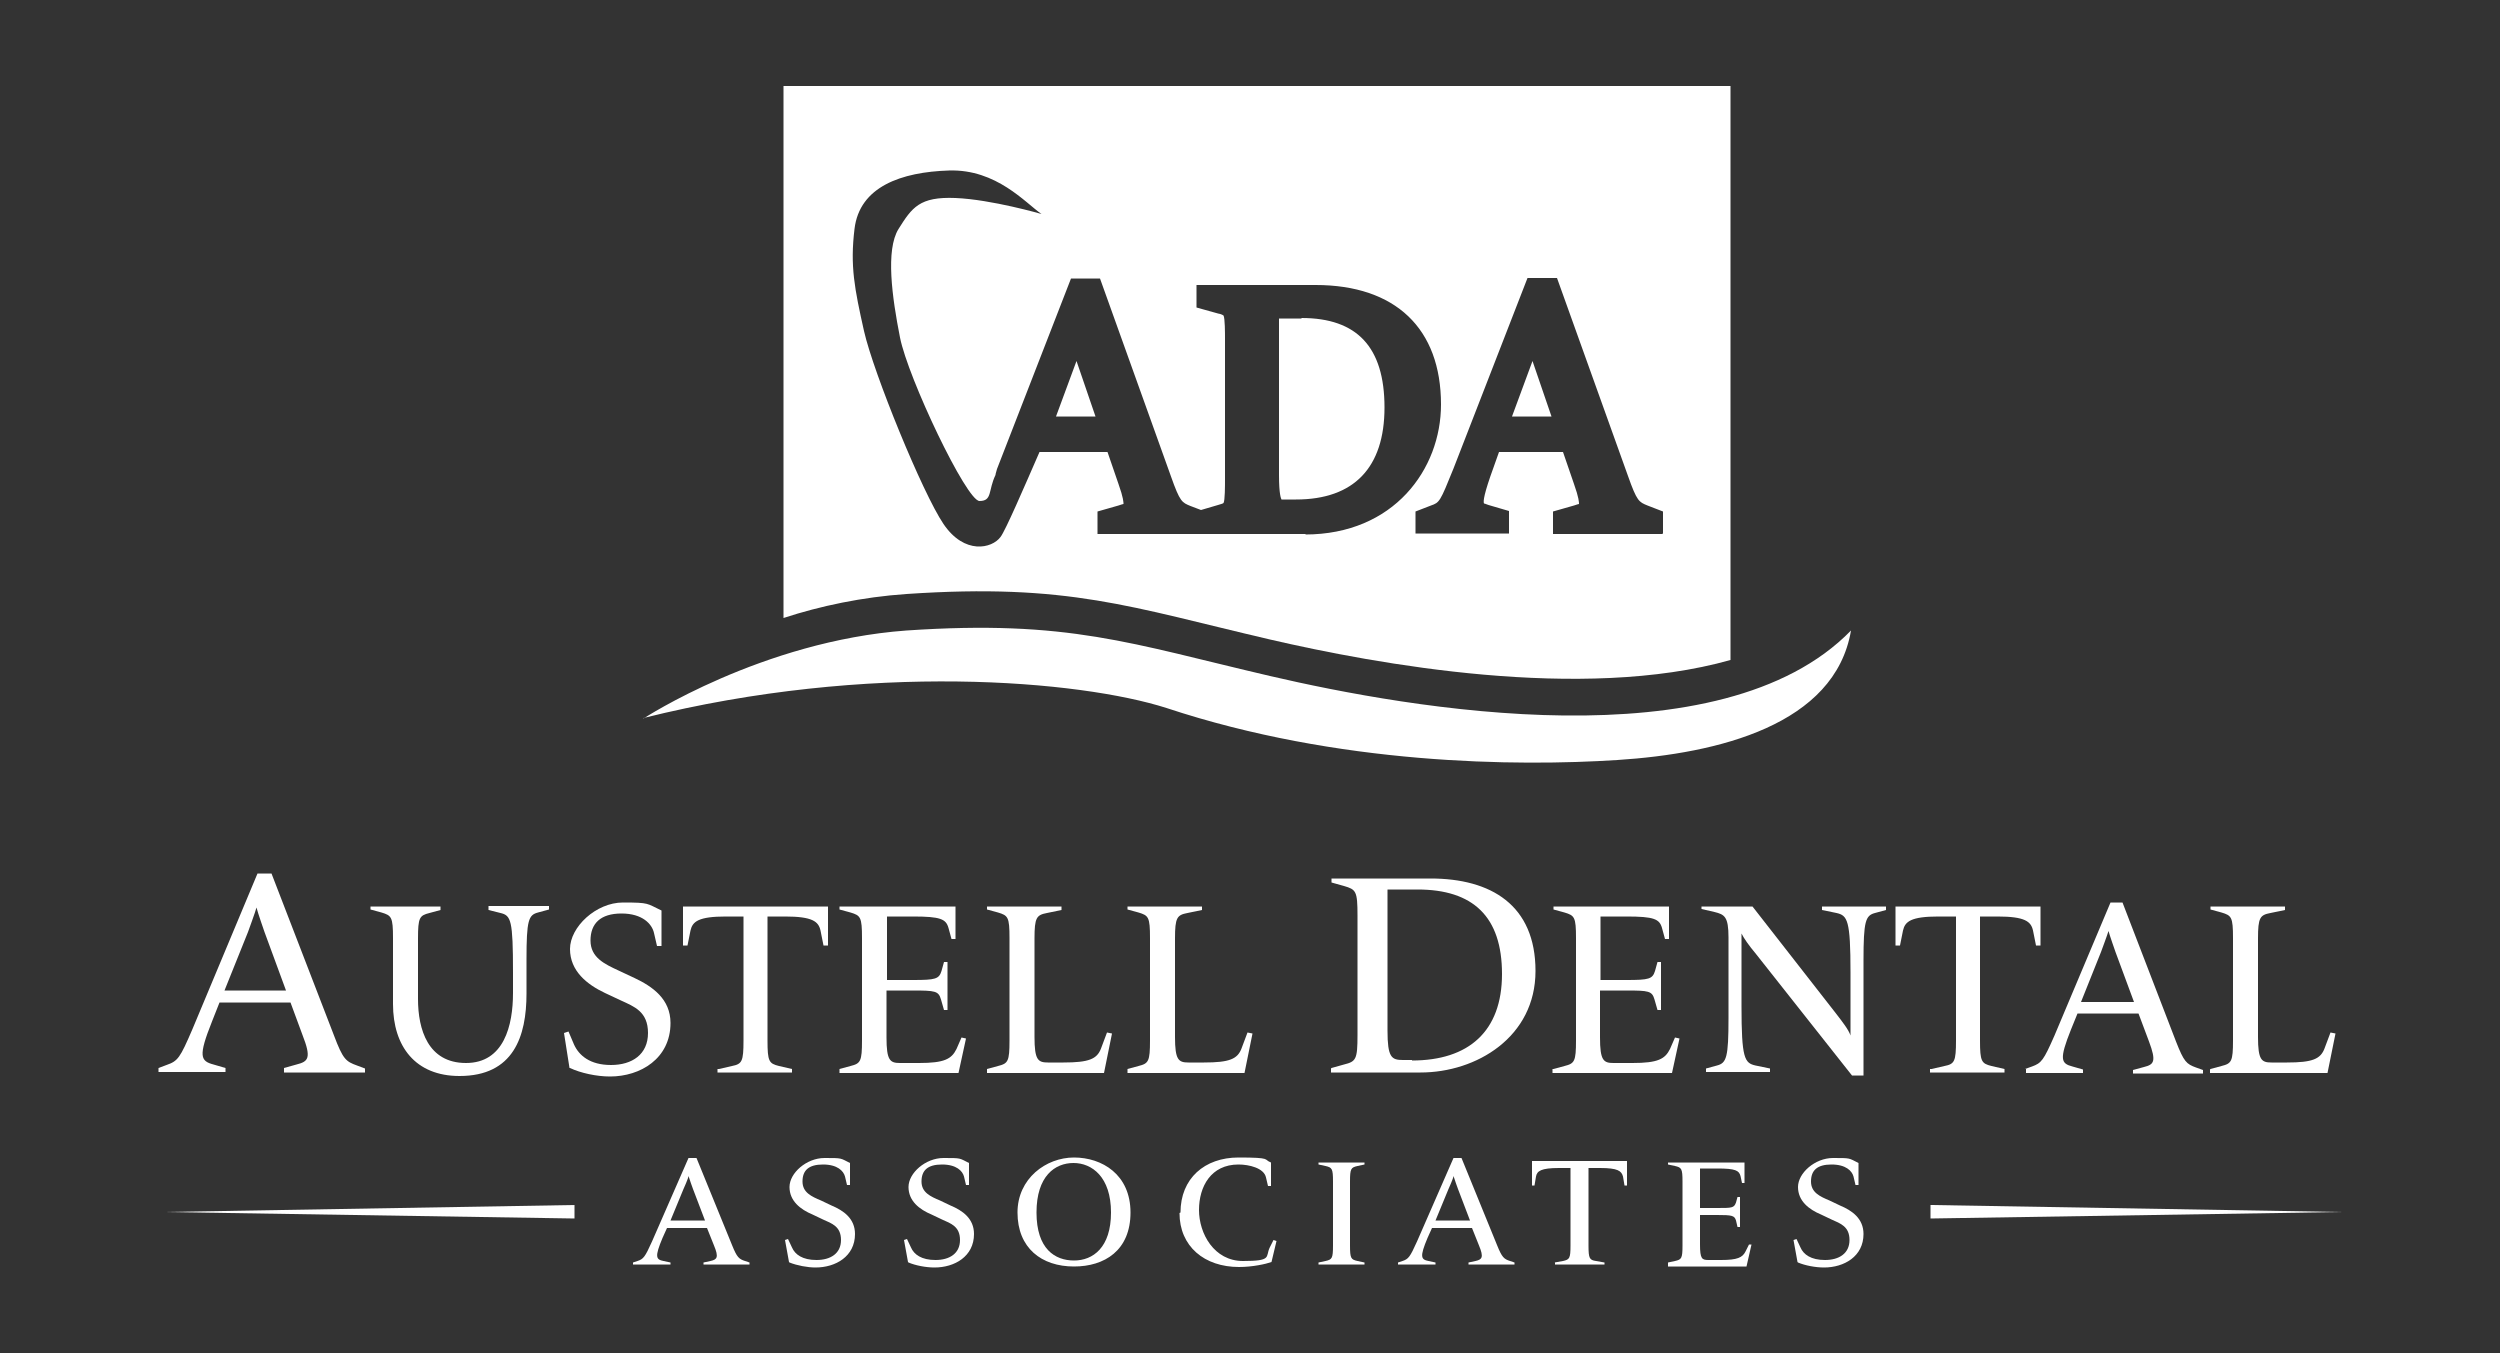 <?xml version="1.0" encoding="UTF-8"?>
<svg id="Layer_1" xmlns="http://www.w3.org/2000/svg" version="1.1" viewBox="0 0 500 270.6">
  <rect x="0" y="0" width="500" height="270.6" fill="#333333" stroke="none"/>
  <!-- Generator: Adobe Illustrator 29.0.0, SVG Export Plug-In . SVG Version: 2.1.0 Build 186)  -->
  <defs>
    <style>
      .st0 {
        fill: #fff;
      }
    </style>
  </defs>
  <g>
    <path class="st0" d="M31.7,213.6l1.6-.6c2.3-.8,2.7-1.4,5.2-7.2l13-31.1h2.8l12.5,32.4c1.8,4.8,2.4,5.2,4.6,6l1.6.6v.8h-16.2v-.9l2.5-.7c2.4-.6,3-1.3,1.2-5.9l-2.4-6.5h-14.2l-1.5,3.8c-2.8,7-2.3,7.9.3,8.6l2.4.7v.8h-13.4v-.7ZM57.2,198.1l-4.3-11.7s-1.4-4-1.6-4.9h0c-.2.8-1.7,4.9-1.7,4.9l-4.7,11.7h12.4Z"/>
    <path class="st0" d="M78.6,201v-13.4c0-4.2-.3-4.5-2.3-5.1l-2.2-.6v-.6h14v.7l-2.2.6c-2,.5-2.3.9-2.3,5.1v12.1c0,6.1,2,12.8,9.6,12.8s9.4-7.5,9.4-14v-4.1c0-10.5-.4-11.4-2.5-11.9l-2.4-.6v-.8h12.1v.7l-2.2.6c-1.9.5-2.3,1.5-2.3,9.4v6.8c0,8.6-2.6,16.5-13.4,16.5-8.8,0-13.3-5.9-13.3-14.4Z"/>
    <path class="st0" d="M113.9,213.6l-1.1-7,.9-.3,1.1,2.6c1,2.2,3.2,4.1,7.4,4.1s7.4-2.1,7.4-6.4-2.8-5.3-5.4-6.5l-3.2-1.5c-3.6-1.7-7-4.4-7-8.8s5.2-9.3,10.6-9.3,4.7.2,7.7,1.6v7.1h-.9l-.6-2.6c-.4-1.8-2.3-3.9-6.5-3.9s-6.2,2-6.2,5.4,2.8,4.7,5.6,6l3.2,1.5c3.6,1.7,7.2,4.2,7.2,9,0,7.1-6,10.7-12.1,10.7-2.7,0-5.9-.7-8-1.7Z"/>
    <path class="st0" d="M143.8,213.8l2.6-.6c2-.4,2.3-.9,2.3-5.1v-24.8h-3.5c-5.5,0-6.7,1-7.1,2.8l-.6,3h-.9v-7.8h29v7.8h-.9l-.6-3c-.4-1.8-1.6-2.8-7.1-2.8h-3.5v24.8c0,4.2.3,4.6,2.3,5.1l2.6.6v.7h-14.9v-.7h.3Z"/>
    <path class="st0" d="M167.9,213.8l2.2-.6c2-.5,2.3-.9,2.3-5.1v-20.5c0-4.2-.3-4.5-2.3-5.1l-2.2-.6v-.6h23.2v6.5h-.8l-.6-2.2c-.5-1.8-1.6-2.3-7.1-2.3h-5.2v12.7h5.2c4.5,0,5.2-.2,5.7-1.8l.5-1.8h.7v9.6h-.7l-.6-2.1c-.5-1.7-1.1-1.8-5.7-1.8h-5.2v9.4c0,4.6.7,5.1,2.7,5.1h3.8c5.1,0,6.5-.8,7.5-2.8l1-2.3.9.2-1.5,6.9h-23.8v-.8Z"/>
    <path class="st0" d="M197.4,213.8l2.2-.6c2-.5,2.3-.9,2.3-5.1v-20.5c0-4.2-.3-4.5-2.3-5.1l-2.2-.6v-.6h14.9v.7l-2.9.6c-2.1.4-2.5.9-2.5,5.1v19.7c0,4.6.7,5.1,2.7,5.1h3.1c5.1,0,6.7-.7,7.5-2.8l1.2-3.2,1,.2-1.6,7.9h-23.4v-.7h0Z"/>
    <path class="st0" d="M225.5,213.8l2.2-.6c2-.5,2.3-.9,2.3-5.1v-20.5c0-4.2-.3-4.5-2.3-5.1l-2.2-.6v-.6h14.9v.7l-2.9.6c-2.1.4-2.5.9-2.5,5.1v19.7c0,4.6.7,5.1,2.7,5.1h3.1c5.1,0,6.7-.7,7.5-2.8l1.2-3.2,1,.2-1.6,7.9h-23.4v-.7h0Z"/>
    <path class="st0" d="M266.3,213.6l2.5-.7c2.4-.6,2.7-1,2.7-5.9v-23.9c0-4.9-.3-5.2-2.7-5.9l-2.5-.7v-.8h19.8c12.1,0,21,5.3,21,18.5s-11.8,20.3-23,20.3h-17.9v-.8h0ZM282.4,212.1c11.3,0,18-5.8,18-17.3s-5.8-16.9-16.9-16.9h-6v28.2c0,5.4.8,5.9,3.1,5.9h1.8Z"/>
    <path class="st0" d="M310.7,213.8l2.2-.6c2-.5,2.3-.9,2.3-5.1v-20.5c0-4.2-.3-4.5-2.3-5.1l-2.2-.6v-.6h23.1v6.5h-.8l-.6-2.2c-.5-1.8-1.6-2.3-7.1-2.3h-5.2v12.7h5.2c4.5,0,5.2-.2,5.7-1.8l.5-1.8h.7v9.6h-.7l-.6-2.1c-.5-1.7-1.1-1.8-5.7-1.8h-5.2v9.4c0,4.6.7,5.1,2.7,5.1h3.8c5.1,0,6.5-.8,7.5-2.8l1-2.3.9.2-1.5,6.9h-23.9v-.8h.2Z"/>
    <path class="st0" d="M351.2,190.8c-1.5-1.8-2.4-3.1-2.9-4.1h0c0,.6,0,2,0,3v11.5c0,10.5.6,11.4,2.8,11.9l2.9.6v.7h-12.8v-.7l2.2-.6c1.9-.5,2.3-1.6,2.3-9.5v-16.1c0-4.2-.8-4.6-2.8-5.1l-2.6-.6v-.5h10.2l16.7,21.4c1.3,1.7,2.5,3.2,2.9,4.4h0c0-1.2,0-3,0-3.6v-9c0-10.5-.6-11.4-2.8-11.9l-2.9-.6v-.7h12.8v.7l-2.2.6c-1.9.5-2.3,1.6-2.3,9.5v23h-2.3l-19.2-24.3Z"/>
    <path class="st0" d="M386.3,213.8l2.6-.6c2-.4,2.3-.9,2.3-5.1v-24.8h-3.5c-5.5,0-6.7,1-7.1,2.8l-.6,3h-.9v-7.8h29v7.8h-.9l-.6-3c-.4-1.8-1.6-2.8-7.1-2.8h-3.5v24.8c0,4.2.3,4.6,2.3,5.1l2.6.6v.7h-14.9v-.7h.3Z"/>
    <path class="st0" d="M405,213.8l1.4-.5c1.9-.7,2.3-1.2,4.5-6.2l11.2-26.6h2.4l10.7,27.8c1.6,4.1,2.1,4.5,4,5.2l1.4.5v.7h-14v-.7l2.2-.6c2-.5,2.5-1.1,1-5.1l-2.1-5.6h-12.2l-1.3,3.2c-2.4,6-2,6.8.3,7.4l2.1.6v.7h-11.4v-.8h-.2ZM426.8,200.4l-3.7-10s-1.2-3.4-1.4-4.2h0c-.2.7-1.5,4.2-1.5,4.2l-4,10h10.7Z"/>
    <path class="st0" d="M442.1,213.8l2.2-.6c2-.5,2.3-.9,2.3-5.1v-20.5c0-4.2-.3-4.5-2.3-5.1l-2.2-.6v-.6h14.9v.7l-2.9.6c-2.1.4-2.5.9-2.5,5.1v19.7c0,4.6.7,5.1,2.7,5.1h3.1c5.1,0,6.7-.7,7.5-2.8l1.2-3.2,1,.2-1.6,7.9h-23.5v-.7Z"/>
  </g>
  <g>
    <path class="st0" d="M126.6,252.5l.9-.3c1.2-.4,1.5-.8,2.9-3.9l7.3-16.7h1.6l7.1,17.4c1,2.5,1.4,2.8,2.6,3.2l.9.3v.4h-9.2v-.4l1.4-.3c1.3-.3,1.7-.7.7-3.1l-1.4-3.5h-8l-.9,2c-1.6,3.8-1.3,4.3.2,4.6l1.4.3v.4h-7.5v-.4h0ZM141,244.1l-2.4-6.3s-.8-2.2-.9-2.6h0c0,.4-1,2.6-1,2.6l-2.6,6.3h7Z"/>
    <path class="st0" d="M157.8,252.4l-.8-4.4.6-.2.8,1.7c.6,1.4,2.1,2.5,4.9,2.5s4.9-1.3,4.9-4-1.8-3.3-3.6-4.1l-2.1-1c-2.4-1-4.6-2.7-4.6-5.5s3.4-5.8,7-5.8,3.1,0,5.1,1v4.4h-.6l-.4-1.7c-.3-1.1-1.5-2.4-4.4-2.4s-4.1,1.2-4.1,3.4,1.8,3,3.7,3.8l2.1,1c2.4,1,4.7,2.6,4.7,5.7,0,4.5-3.9,6.7-7.9,6.7-1.6,0-3.7-.4-5.2-1Z"/>
    <path class="st0" d="M181.6,252.4l-.8-4.4.6-.2.8,1.7c.6,1.4,2.1,2.5,4.9,2.5s4.9-1.3,4.9-4-1.8-3.3-3.6-4.1l-2.1-1c-2.4-1-4.6-2.7-4.6-5.5s3.4-5.8,7-5.8,3.1,0,5.1,1v4.4h-.6l-.4-1.7c-.3-1.1-1.5-2.4-4.4-2.4s-4.1,1.2-4.1,3.4,1.8,3,3.7,3.8l2.1,1c2.4,1,4.7,2.6,4.7,5.7,0,4.5-3.9,6.7-7.9,6.7-1.7,0-3.8-.4-5.2-1Z"/>
    <path class="st0" d="M203.5,242.5c0-6.8,5.7-11,11.3-11s11.3,3.4,11.3,11-5.2,10.8-11.3,10.8c-6.5,0-11.3-3.7-11.3-10.8ZM222.2,242.5c0-7.1-3.8-9.9-7.5-9.9s-7.4,2.6-7.4,9.9,3.7,9.6,7.5,9.6c3.8,0,7.4-2.6,7.4-9.6Z"/>
    <path class="st0" d="M236.1,242.5c0-6.8,4.8-11,11.6-11s4.9.4,6.5,1v4.7h-.6l-.4-1.7c-.4-1.9-3.4-2.6-5.5-2.6-5.5,0-7.9,4.4-7.9,9.1s3,10.2,8.8,10.2,4.5-.8,5.3-2.6l.8-1.6.6.2-1,4.2c-1.1.4-3.8,1-6.5,1-6.9,0-11.9-4.1-11.9-10.8Z"/>
    <path class="st0" d="M263.7,252.5l1.4-.3c1.3-.3,1.5-.5,1.5-3.1v-12.8c0-2.6-.2-2.8-1.5-3.1l-1.4-.3v-.4h9.2v.4l-1.4.3c-1.3.3-1.5.5-1.5,3.1v12.8c0,2.6.2,2.8,1.5,3.1l1.4.3v.4h-9.2v-.4Z"/>
    <path class="st0" d="M279.6,252.5l.9-.3c1.2-.4,1.5-.8,2.9-3.9l7.3-16.7h1.6l7.1,17.4c1,2.5,1.4,2.8,2.6,3.2l.9.3v.4h-9.2v-.4l1.4-.3c1.3-.3,1.7-.7.7-3.1l-1.4-3.5h-8l-.9,2c-1.6,3.8-1.3,4.3.2,4.6l1.4.3v.4h-7.5v-.4h0ZM294,244.1l-2.4-6.3s-.8-2.2-.9-2.6h0c0,.4-1,2.6-1,2.6l-2.6,6.3h7Z"/>
    <path class="st0" d="M310.9,252.5l1.7-.3c1.3-.3,1.5-.5,1.5-3.1v-15.5h-2.3c-3.6,0-4.4.6-4.6,1.7l-.3,1.8h-.5v-4.9h19v4.9h-.5l-.3-1.8c-.3-1.1-1-1.7-4.6-1.7h-2.3v15.5c0,2.6.2,2.9,1.5,3.1l1.7.3v.4h-9.9v-.4h0Z"/>
    <path class="st0" d="M333.6,252.5l1.4-.3c1.3-.3,1.5-.5,1.5-3.1v-12.8c0-2.6-.2-2.8-1.5-3.1l-1.4-.3v-.4h15.3v4.1h-.5l-.3-1.4c-.3-1.1-1-1.5-4.6-1.5h-3.5v7.9h3.4c3,0,3.4,0,3.8-1.1l.3-1.1h.5v6h-.5l-.3-1.3c-.3-1-.8-1.1-3.8-1.1h-3.4v5.9c0,2.9.4,3.1,1.7,3.1h2.5c3.3,0,4.3-.5,4.9-1.7l.7-1.4h.5c0,0-1,4.4-1,4.4h-15.7v-.5Z"/>
    <path class="st0" d="M359.5,252.4l-.8-4.4.6-.2.8,1.7c.6,1.4,2.1,2.5,4.9,2.5s4.9-1.3,4.9-4-1.8-3.3-3.6-4.1l-2.1-1c-2.4-1-4.6-2.7-4.6-5.5s3.4-5.8,7-5.8,3.1,0,5.1,1v4.4h-.6l-.4-1.7c-.3-1.1-1.5-2.4-4.4-2.4s-4.1,1.2-4.1,3.4,1.8,3,3.7,3.8l2.1,1c2.4,1,4.7,2.6,4.7,5.7,0,4.5-3.9,6.7-7.9,6.7-1.7,0-3.8-.4-5.2-1Z"/>
  </g>
  <path class="st0" d="M128.7,143.7s23.7-15.5,52.6-17.6c32.4-2.2,44.8,2.6,72.7,9.1,27.9,6.5,90.2,17.6,116.2-9.1-3.2,18.9-26.6,24.6-46.7,25.9s-55.8,1-90.2-10.4c-17.2-5.5-59.4-9.3-104.6,2Z"/>
  <g>
    <path class="st0" d="M302.4,83.3h7.9l-3.8-11.1s-4.1,11.1-4.1,11.1Z"/>
    <path class="st0" d="M260.3,63.7h-4.5v31.3c0,3.9.4,4.7.5,4.9h0c0,0,.3,0,.9,0h2c11.6,0,17.7-6.4,17.7-18.4,0-12.1-5.5-17.9-16.6-17.9Z"/>
    <path class="st0" d="M211.2,83.3h7.9l-3.8-11.1s-4.1,11.1-4.1,11.1Z"/>
    <path class="st0" d="M156.7,17.2v106.4c7.3-2.4,15.8-4.2,24.6-4.8,32.4-2.2,44.8,2.6,72.7,9.1,21.2,4.9,62.3,12.5,92.1,4.1V17.2h-189.5ZM261.2,106.8h-41.7v-4.5l4.2-1.2c.6-.2.9-.3,1-.3,0-.3,0-1.2-1-4l-2.2-6.4h-13.6c-3.1,7.1-6.8,15.7-7.8,17-1.7,2.3-7.2,3.6-11.4-2.6s-14-30.2-15.9-38.6c-1.9-8.5-2.8-13-1.9-20.4,1-8.5,9.4-11.4,18.9-11.7s15.3,6.5,18.5,8.7c0,0-10-2.9-17.2-3.2-7.2-.3-8.7,1.9-11.4,6.2-2.6,4.2-1.3,13.6.3,21.7s13.3,32.7,15.9,32.7,1.7-2.1,3.2-5.2c0-.3.2-.7.3-1.2l14.8-38.1h0c0,0,0,0,0,0h5.8l14.2,39.6c1.8,5.1,2.2,5.2,3.9,5.9l2.1.8,3.4-1c.7-.2,1-.3,1.1-.4.3-.4.3-3.6.3-4.6v-28.3c0-1,0-4.1-.3-4.6,0,0-.4-.3-1.1-.4l-4.3-1.2v-4.5h23.8c16,0,25.1,8.7,25.1,23.9,0,12.9-9.4,26-27.2,26ZM332.5,106.8h-21.9v-4.5l4.2-1.2c.6-.2.9-.3,1-.3,0-.3,0-1.2-1-4l-2.2-6.4h-12.8l-1.1,3.1c-1.9,5.2-2.1,6.8-1.9,7.2h0s.2,0,.9.3l4.1,1.2v4.5h-18.7v-4.4l3.1-1.2c1.7-.6,1.8-.7,4.5-7.4l14.8-38.1h5.9l14.2,39.6c1.8,5.1,2.2,5.2,3.9,5.9l3.1,1.2v4.3h0Z"/>
  </g>
  <path class="st0" d="M200.1,48.3s8.7-1,11.4-2.6c2.6-1.7,9.4-5.5,15.9-8.5s14.3-3.7,18.9.6c6.8,6.5,4.9,17.2,4.9,17.2h-2.9s.6-6.8-3.2-9.7c-3.9-2.9-3.6-4.2-9.4-3.9-5.9.3-11,2.3-16.2,5.9-5.2,3.6-12.7,5.2-19.2,1Z"/>
  <path class="st0" d="M182.8,54.5c0-5.7,4.6-10.3,10.3-10.3s1.9.2,2.8.4c-1.7-1.6-3.8-2.5-6.2-2.5-5,0-9,4-9,9s1,4.6,2.5,6.2c-.3-.9-.4-1.8-.4-2.8Z"/>
  <polygon class="st0" points="32.7 242.4 114.9 243.7 114.9 241 32.7 242.4"/>
  <polygon class="st0" points="468.3 242.4 386.1 243.7 386.1 241 468.3 242.4"/>
</svg>